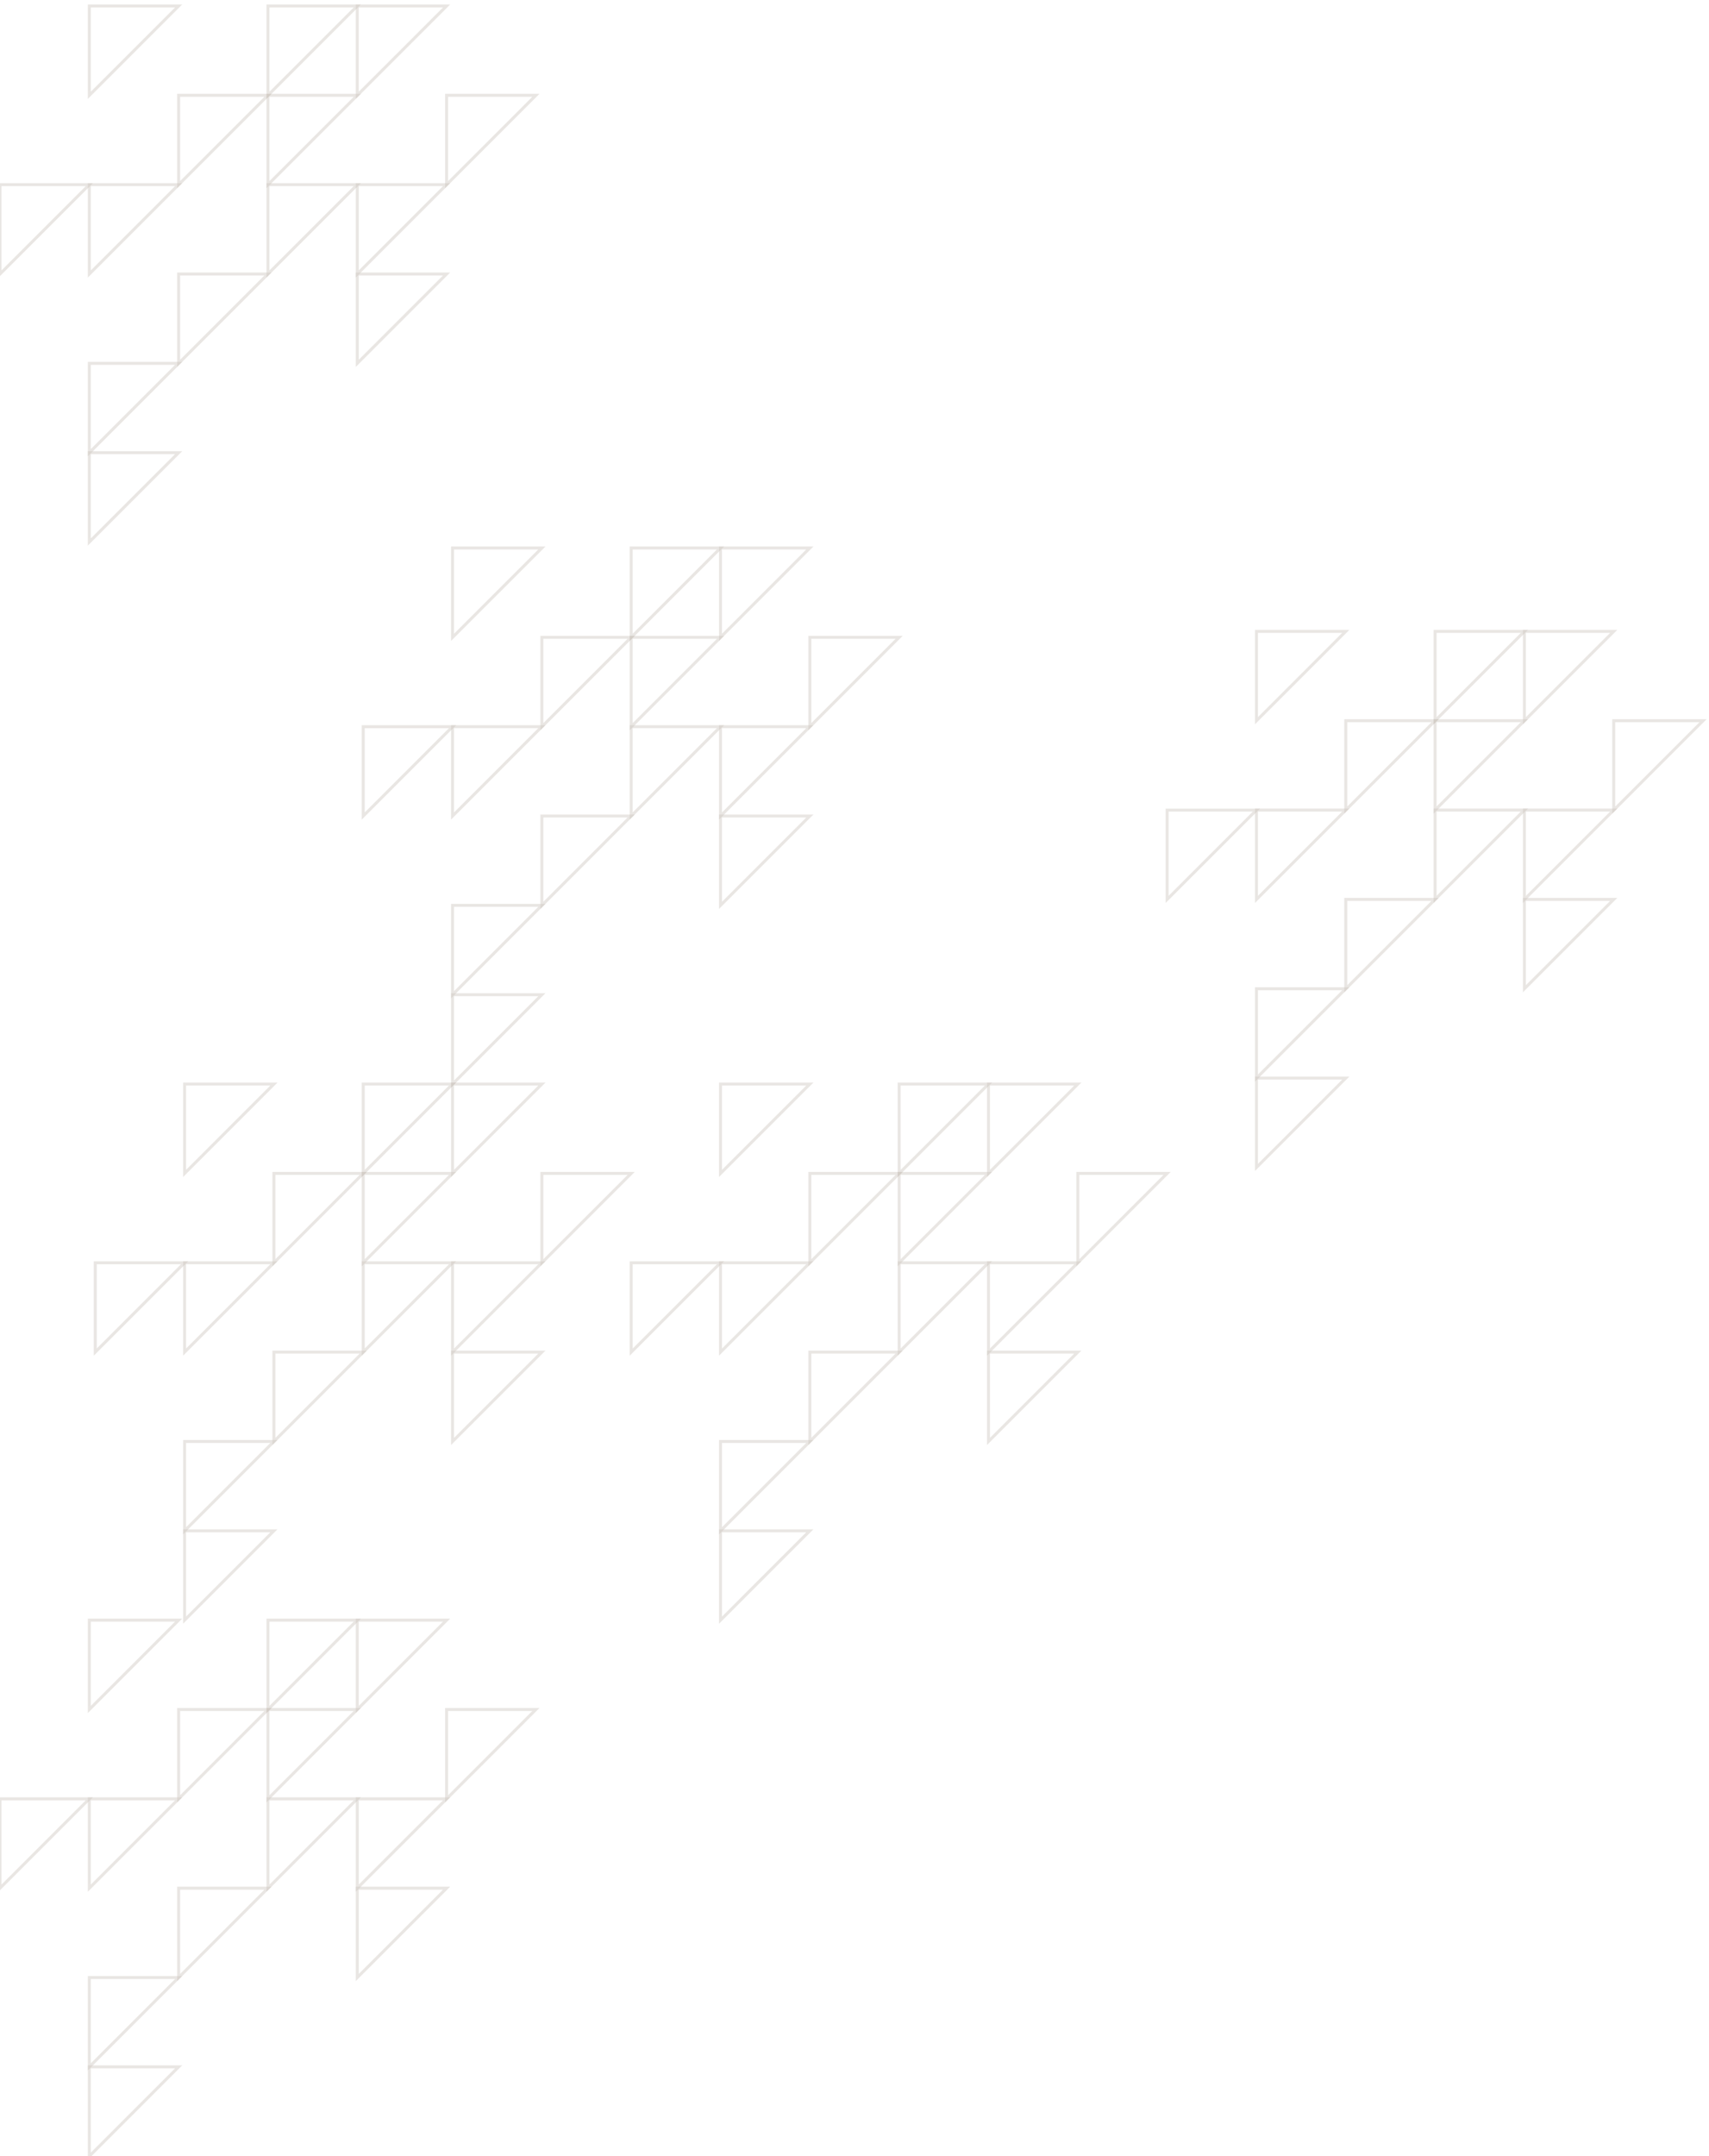 <svg role="img" aria-hidden="true" width="287px" height="362px" viewBox="0 0 287 362" version="1.1" xmlns="http://www.w3.org/2000/svg" xmlns:xlink="http://www.w3.org/1999/xlink">
    <g id="Website" stroke="none" stroke-width="1" fill="none" fill-rule="evenodd" stroke-opacity="0.39">
        <g id="Approved-Interior" transform="translate(0, -1570)" stroke="#C5BFB6" stroke-width="0.5">
            <g id="bottom-left-triangles" transform="translate(0, 1571)">
                <g id="Group-15-Copy-3" transform="translate(106, 181)">
                    <polygon id="Fill-1" points="0 30.001 0 45.001 15 30.001"></polygon>
                    <polygon id="Fill-2" points="15 -0 15 15 30 -0"></polygon>
                    <polygon id="Fill-3" points="30 15 30 30 45 15"></polygon>
                    <polygon id="Fill-4" points="45 -0 45 15 60 -0"></polygon>
                    <polygon id="Fill-5" points="15 30 15 45 30 30"></polygon>
                    <polygon id="Fill-6" points="45 15 45 30 60 15"></polygon>
                    <polygon id="Fill-7" points="59.999 -0 59.999 15 75.001 -0"></polygon>
                    <polygon id="Fill-8" points="45 30 45 45 60 30"></polygon>
                    <polygon id="Fill-9" points="75.001 14.999 75.001 30.001 90.001 14.999"></polygon>
                    <polygon id="Fill-10" points="60 30 60 45 75 30"></polygon>
                    <polygon id="Fill-11" points="60 45 60 60 75 45"></polygon>
                    <polygon id="Fill-12" points="15 75 15 90 30 75"></polygon>
                    <polygon id="Fill-13" points="15 60 15 75 30 60"></polygon>
                    <polygon id="Fill-14" points="30 45 30 60 45 45"></polygon>
                </g>
                <g id="Group-15-Copy-11" transform="translate(61, 91)">
                    <polygon id="Fill-1" points="0 30.001 0 45.001 15 30.001"></polygon>
                    <polygon id="Fill-2" points="15 -0 15 15 30 -0"></polygon>
                    <polygon id="Fill-3" points="30 15 30 30 45 15"></polygon>
                    <polygon id="Fill-4" points="45 -0 45 15 60 -0"></polygon>
                    <polygon id="Fill-5" points="15 30 15 45 30 30"></polygon>
                    <polygon id="Fill-6" points="45 15 45 30 60 15"></polygon>
                    <polygon id="Fill-7" points="59.999 -0 59.999 15 75.001 -0"></polygon>
                    <polygon id="Fill-8" points="45 30 45 45 60 30"></polygon>
                    <polygon id="Fill-9" points="75.001 14.999 75.001 30.001 90.001 14.999"></polygon>
                    <polygon id="Fill-10" points="60 30 60 45 75 30"></polygon>
                    <polygon id="Fill-11" points="60 45 60 60 75 45"></polygon>
                    <polygon id="Fill-12" points="15 75 15 90 30 75"></polygon>
                    <polygon id="Fill-13" points="15 60 15 75 30 60"></polygon>
                    <polygon id="Fill-14" points="30 45 30 60 45 45"></polygon>
                </g>
                <g id="Group-15-Copy-13">
                    <polygon id="Fill-1" points="0 30.001 0 45.001 15 30.001"></polygon>
                    <polygon id="Fill-2" points="15 -0 15 15 30 -0"></polygon>
                    <polygon id="Fill-3" points="30 15 30 30 45 15"></polygon>
                    <polygon id="Fill-4" points="45 -0 45 15 60 -0"></polygon>
                    <polygon id="Fill-5" points="15 30 15 45 30 30"></polygon>
                    <polygon id="Fill-6" points="45 15 45 30 60 15"></polygon>
                    <polygon id="Fill-7" points="59.999 -0 59.999 15 75.001 -0"></polygon>
                    <polygon id="Fill-8" points="45 30 45 45 60 30"></polygon>
                    <polygon id="Fill-9" points="75.001 14.999 75.001 30.001 90.001 14.999"></polygon>
                    <polygon id="Fill-10" points="60 30 60 45 75 30"></polygon>
                    <polygon id="Fill-11" points="60 45 60 60 75 45"></polygon>
                    <polygon id="Fill-12" points="15 75 15 90 30 75"></polygon>
                    <polygon id="Fill-13" points="15 60 15 75 30 60"></polygon>
                    <polygon id="Fill-14" points="30 45 30 60 45 45"></polygon>
                </g>
                <g id="Group-15-Copy-4" transform="translate(16, 181)">
                    <polygon id="Fill-1" points="0 30.001 0 45.001 15 30.001"></polygon>
                    <polygon id="Fill-2" points="15 -0 15 15 30 -0"></polygon>
                    <polygon id="Fill-3" points="30 15 30 30 45 15"></polygon>
                    <polygon id="Fill-4" points="45 -0 45 15 60 -0"></polygon>
                    <polygon id="Fill-5" points="15 30 15 45 30 30"></polygon>
                    <polygon id="Fill-6" points="45 15 45 30 60 15"></polygon>
                    <polygon id="Fill-7" points="59.999 -0 59.999 15 75.001 -0"></polygon>
                    <polygon id="Fill-8" points="45 30 45 45 60 30"></polygon>
                    <polygon id="Fill-9" points="75.001 14.999 75.001 30.001 90.001 14.999"></polygon>
                    <polygon id="Fill-10" points="60 30 60 45 75 30"></polygon>
                    <polygon id="Fill-11" points="60 45 60 60 75 45"></polygon>
                    <polygon id="Fill-12" points="15 75 15 90 30 75"></polygon>
                    <polygon id="Fill-13" points="15 60 15 75 30 60"></polygon>
                    <polygon id="Fill-14" points="30 45 30 60 45 45"></polygon>
                </g>
                <g id="Group-15-Copy-7" transform="translate(0, 271)">
                    <polygon id="Fill-1" points="0 30.001 0 45.001 15 30.001"></polygon>
                    <polygon id="Fill-2" points="15 -0 15 15 30 -0"></polygon>
                    <polygon id="Fill-3" points="30 15 30 30 45 15"></polygon>
                    <polygon id="Fill-4" points="45 -0 45 15 60 -0"></polygon>
                    <polygon id="Fill-5" points="15 30 15 45 30 30"></polygon>
                    <polygon id="Fill-6" points="45 15 45 30 60 15"></polygon>
                    <polygon id="Fill-7" points="59.999 -0 59.999 15 75.001 -0"></polygon>
                    <polygon id="Fill-8" points="45 30 45 45 60 30"></polygon>
                    <polygon id="Fill-9" points="75.001 14.999 75.001 30.001 90.001 14.999"></polygon>
                    <polygon id="Fill-10" points="60 30 60 45 75 30"></polygon>
                    <polygon id="Fill-11" points="60 45 60 60 75 45"></polygon>
                    <polygon id="Fill-12" points="15 75 15 90 30 75"></polygon>
                    <polygon id="Fill-13" points="15 60 15 75 30 60"></polygon>
                    <polygon id="Fill-14" points="30 45 30 60 45 45"></polygon>
                </g>
                <g id="Group-15-Copy-12" transform="translate(196, 105)">
                    <polygon id="Fill-1" points="0 30.001 0 45.001 15 30.001"></polygon>
                    <polygon id="Fill-2" points="15 -0 15 15 30 -0"></polygon>
                    <polygon id="Fill-3" points="30 15 30 30 45 15"></polygon>
                    <polygon id="Fill-4" points="45 -0 45 15 60 -0"></polygon>
                    <polygon id="Fill-5" points="15 30 15 45 30 30"></polygon>
                    <polygon id="Fill-6" points="45 15 45 30 60 15"></polygon>
                    <polygon id="Fill-7" points="59.999 -0 59.999 15 75.001 -0"></polygon>
                    <polygon id="Fill-8" points="45 30 45 45 60 30"></polygon>
                    <polygon id="Fill-9" points="75.001 14.999 75.001 30.001 90.001 14.999"></polygon>
                    <polygon id="Fill-10" points="60 30 60 45 75 30"></polygon>
                    <polygon id="Fill-11" points="60 45 60 60 75 45"></polygon>
                    <polygon id="Fill-12" points="15 75 15 90 30 75"></polygon>
                    <polygon id="Fill-13" points="15 60 15 75 30 60"></polygon>
                    <polygon id="Fill-14" points="30 45 30 60 45 45"></polygon>
                </g>
            </g>
        </g>
    </g>
</svg>